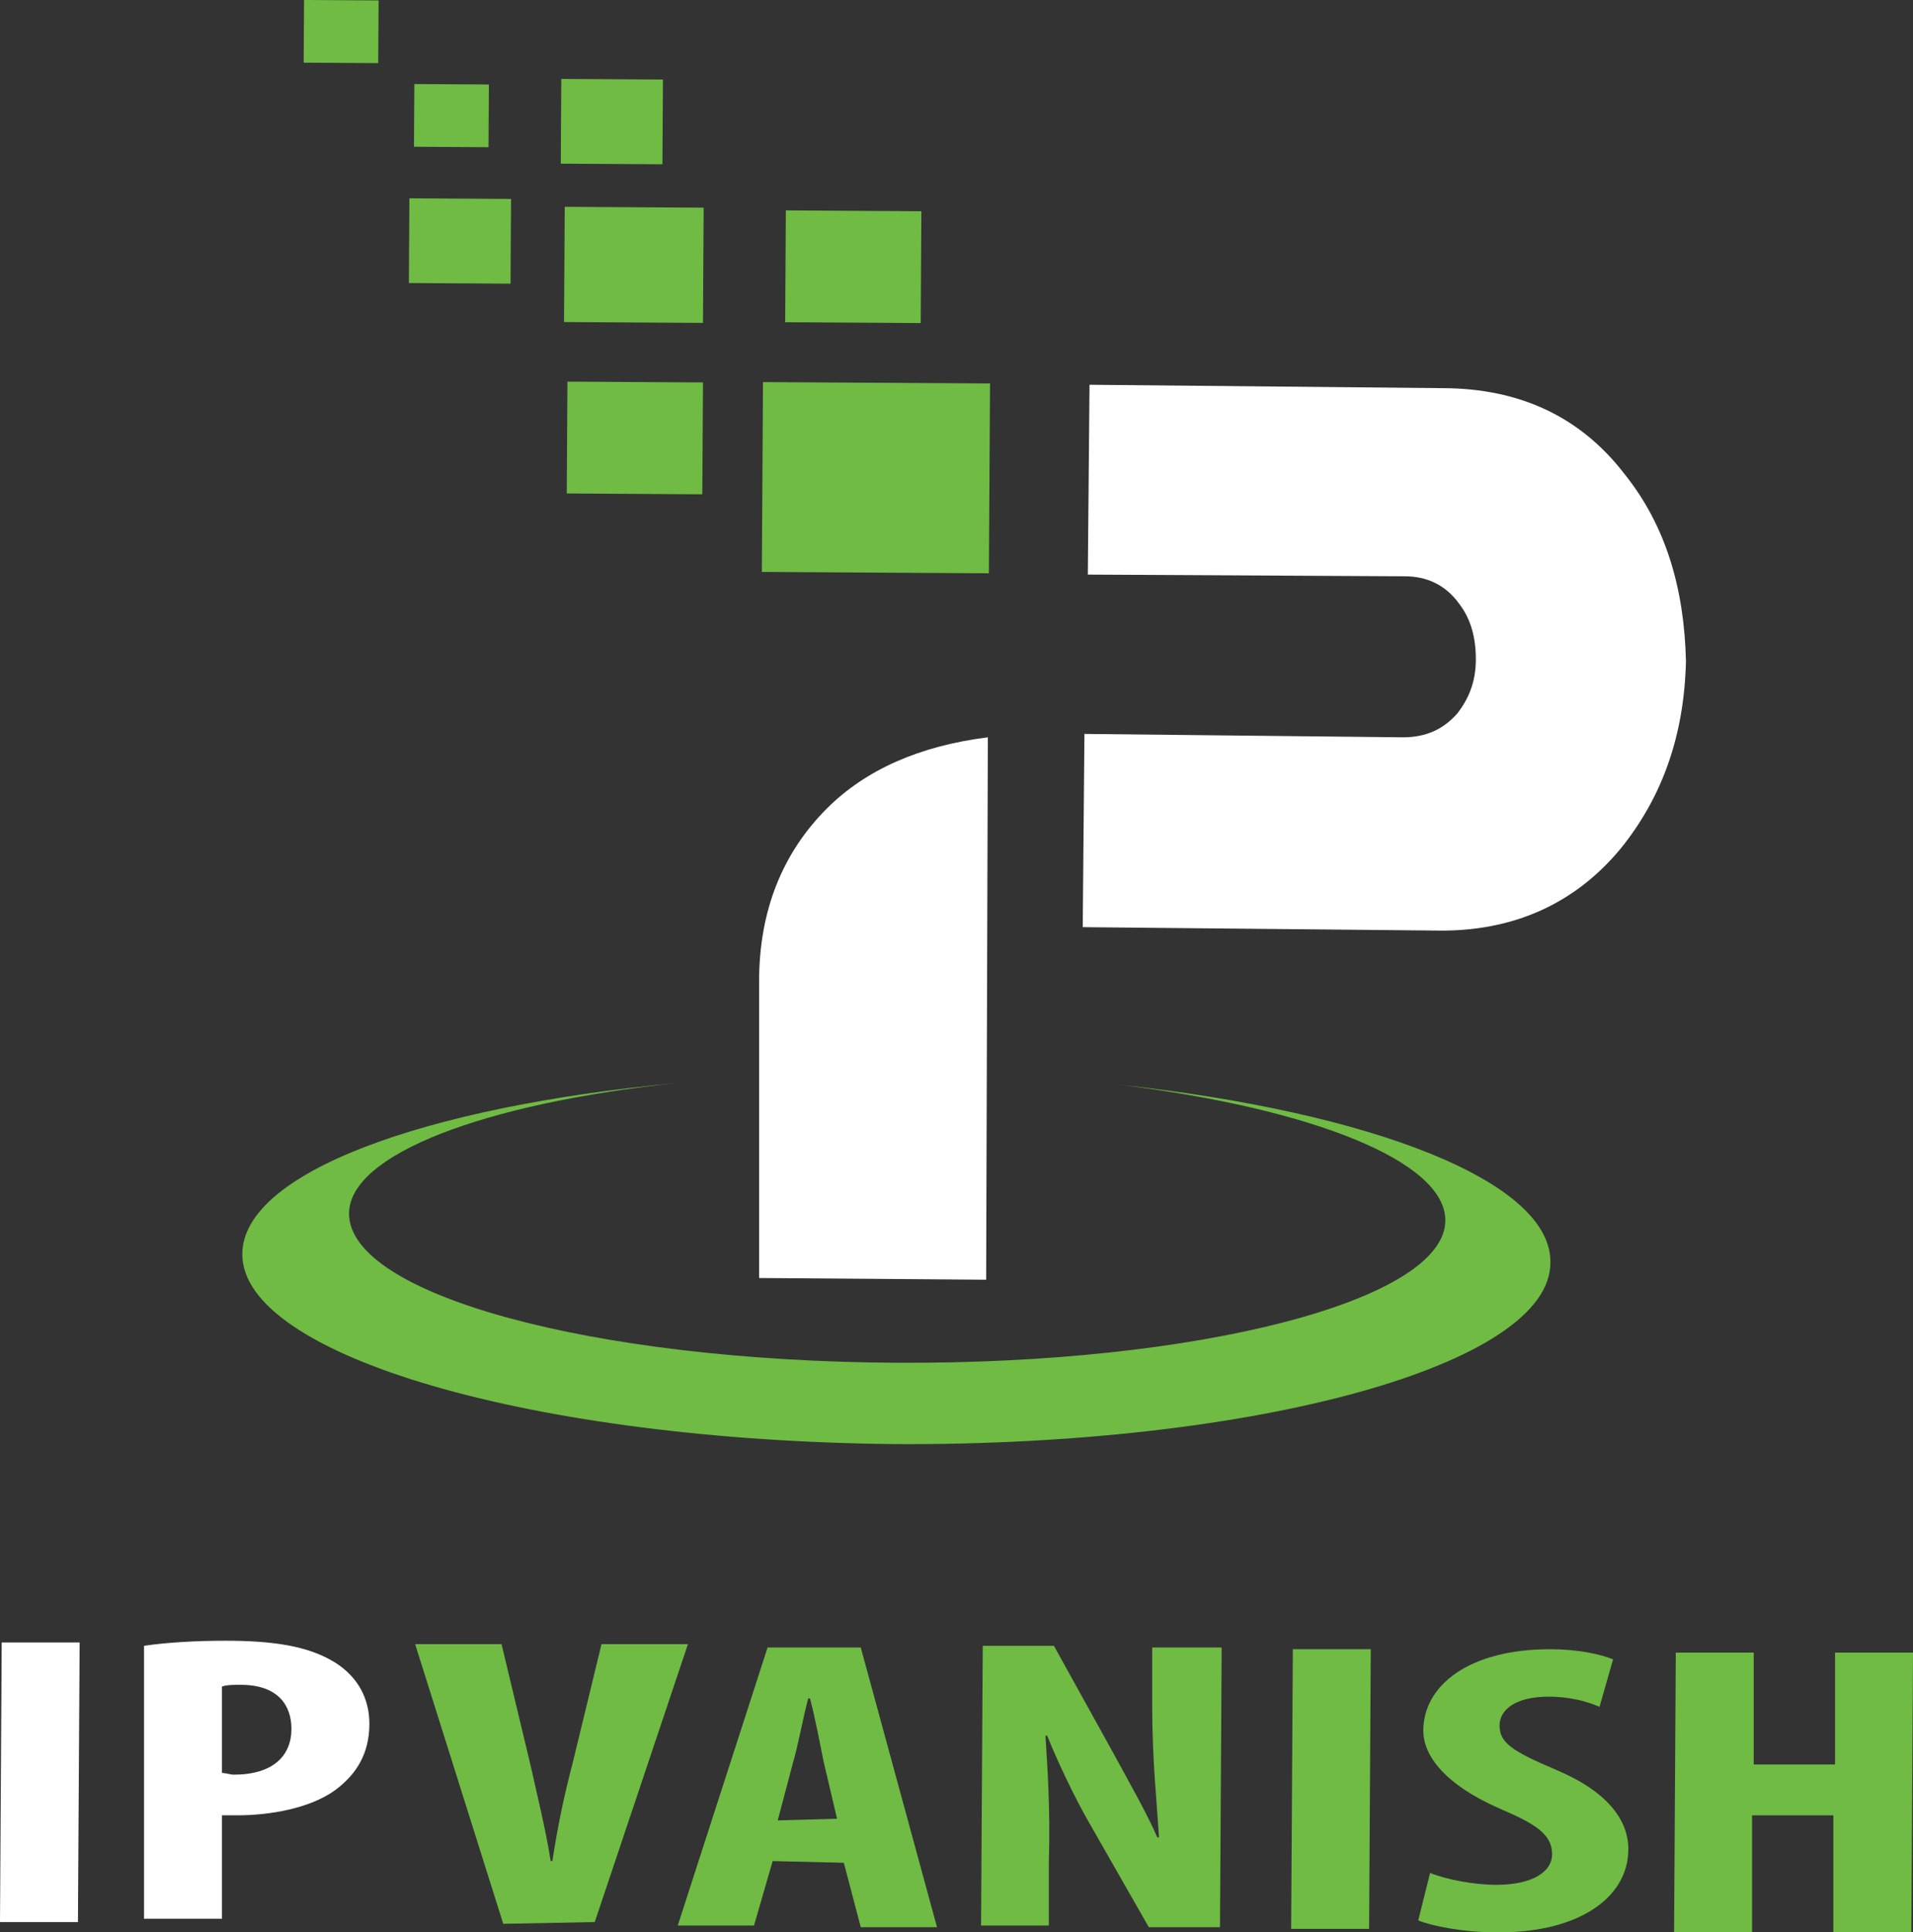 <?xml version="1.0" encoding="UTF-8"?>
<svg id="Layer_2" data-name="Layer 2" xmlns="http://www.w3.org/2000/svg" viewBox="0 0 112.9 114">
  <rect x="0" y="0" width="112.9" height="114" fill="#333333" stroke="none"/>
  <defs>
    <style>
      .cls-1 {
        fill: #fff;
      }

      .cls-2 {
        fill: #6fbb44;
      }
    </style>
  </defs>
  <g id="Layer_1-2" data-name="Layer 1">
    <g>
      <g>
        <g>
          <path class="cls-2" d="M29.7,113.5l-5.2-16.5h5.1l1.7,7.1c.4,1.8.9,3.8,1.2,5.7h.1c.3-2,.7-3.9,1.2-5.8l1.7-7h5.1l-5.5,16.4-5.4.1Z"/>
          <path class="cls-2" d="M45.6,109.8l-1.1,3.8h-4.5l5.3-16.4h5.5l4.5,16.5h-4.5l-1-3.8-4.2-.1ZM49.4,107.3l-.8-3.4c-.2-1-.5-2.6-.8-3.7h-.1c-.3,1.1-.6,2.8-.9,3.8l-.9,3.4,3.5-.1Z"/>
          <path class="cls-2" d="M57.9,113.6l.1-16.5h4.2l3.6,6.5c.7,1.3,1.9,3.4,2.5,4.8h.1c-.1-1.7-.4-4.6-.4-7.6v-3.6h4.1l-.1,16.5h-4.2l-3.6-6.3c-.8-1.4-1.8-3.5-2.4-5h-.1c.1,1.7.3,4.2.2,7.5v3.7h-4Z"/>
          <path class="cls-2" d="M80.9,97.3l-.1,16.5h-4.6l.1-16.5h4.6Z"/>
          <path class="cls-2" d="M84.4,110.5c1,.4,2.6.7,3.9.7,2.2,0,3.3-.8,3.3-1.8,0-1.2-1-1.8-3.1-2.7-3.2-1.4-4.5-3.1-4.5-4.6,0-2.6,2.6-4.8,7.5-4.8,1.6,0,3,.3,3.7.6l-.8,2.8c-.7-.3-1.7-.6-3-.6-2,0-2.9.8-2.9,1.7,0,1,.7,1.5,3.3,2.6,3.1,1.3,4.3,3,4.3,4.7,0,3-3.2,5-7.9,4.9-1.9,0-3.8-.4-4.5-.7l.7-2.8Z"/>
          <path class="cls-2" d="M103.5,97.5v6.6h4.8v-6.6h4.6l-.1,16.5h-4.6v-6.9h-4.8v6.9h-4.6l.1-16.5h4.6Z"/>
        </g>
        <g>
          <path class="cls-1" d="M4.7,96.9l-.1,16.5H0l.1-16.5h4.6Z"/>
          <path class="cls-1" d="M8.5,97.1c1.3-.2,3.1-.3,4.8-.3,2.8,0,4.9.3,6.5,1.3,1.4.9,2,2.2,2,3.6,0,1.8-.8,3-2,3.9-1.5,1.1-3.9,1.5-5.8,1.5h-.9v6.1h-4.6v-16.1ZM13.1,104.6c.2,0,.5.1.7.1,2.3,0,3.4-1.1,3.4-2.7,0-1.4-.8-2.6-3-2.6-.4,0-.8,0-1.1.1v5.1Z"/>
        </g>
      </g>
      <g>
        <path class="cls-1" d="M95.9,28c-2.6-3.4-6.2-5.1-10.8-5.1l-20.8-.2-.1,11.2,18.7.1c1.3,0,2.4.5,3.2,1.6.7.9,1,2,1,3.3s-.4,2.3-1.1,3.2c-.8.9-1.8,1.4-3.2,1.4l-18.8-.2-.1,11.4,20.8.2c4.6.1,8.3-1.6,11-4.9,2.4-3,3.7-6.6,3.8-11-.1-4.3-1.2-8-3.6-11Z"/>
        <rect class="cls-2" x="46.1" y="21.49" width="11.2" height="13.4" transform="translate(23.19 79.71) rotate(-89.65)"/>
        <rect class="cls-2" x="34.01" y="11.53" width="6.8" height="8.2" transform="translate(21.55 52.94) rotate(-89.65)"/>
        <rect class="cls-2" x="24.65" y="11.22" width="5" height="6" transform="translate(12.76 41.28) rotate(-89.65)"/>
        <rect class="cls-2" x="34.17" y="21.85" width="6.6" height="8" transform="translate(11.39 63.15) rotate(-89.65)"/>
        <rect class="cls-2" x="33.61" y="4.17" width="5" height="6" transform="translate(28.72 43.24) rotate(-89.65)"/>
        <rect class="cls-2" x="24.79" y="4.62" width="3.7" height="4.4" transform="translate(19.66 33.42) rotate(-89.65)"/>
        <rect class="cls-2" x="18.28" y="-.34" width="3.7" height="4.4" transform="translate(18.15 21.98) rotate(-89.65)"/>
        <rect class="cls-2" x="47.06" y="11.73" width="6.6" height="8" transform="translate(34.32 66) rotate(-89.65)"/>
        <path class="cls-1" d="M58.3,43.5c-4,.5-7.2,1.9-9.5,4.2-2.6,2.6-4,6-4,10.2v17.5l13.4.1.1-32Z"/>
        <path class="cls-2" d="M66.1,64c11.3,1.4,19.2,4.5,19.2,8,0,4.7-14.5,8.5-32.4,8.4s-32.3-4-32.3-8.8c0-3.5,8-6.5,19.3-7.7-14.9,1.4-25.6,5.3-25.6,10.1,0,6,17.2,11,38.6,11.2,21.3.1,38.6-4.7,38.6-10.7.1-4.8-10.6-8.9-25.4-10.5Z"/>
      </g>
    </g>
  </g>
</svg>